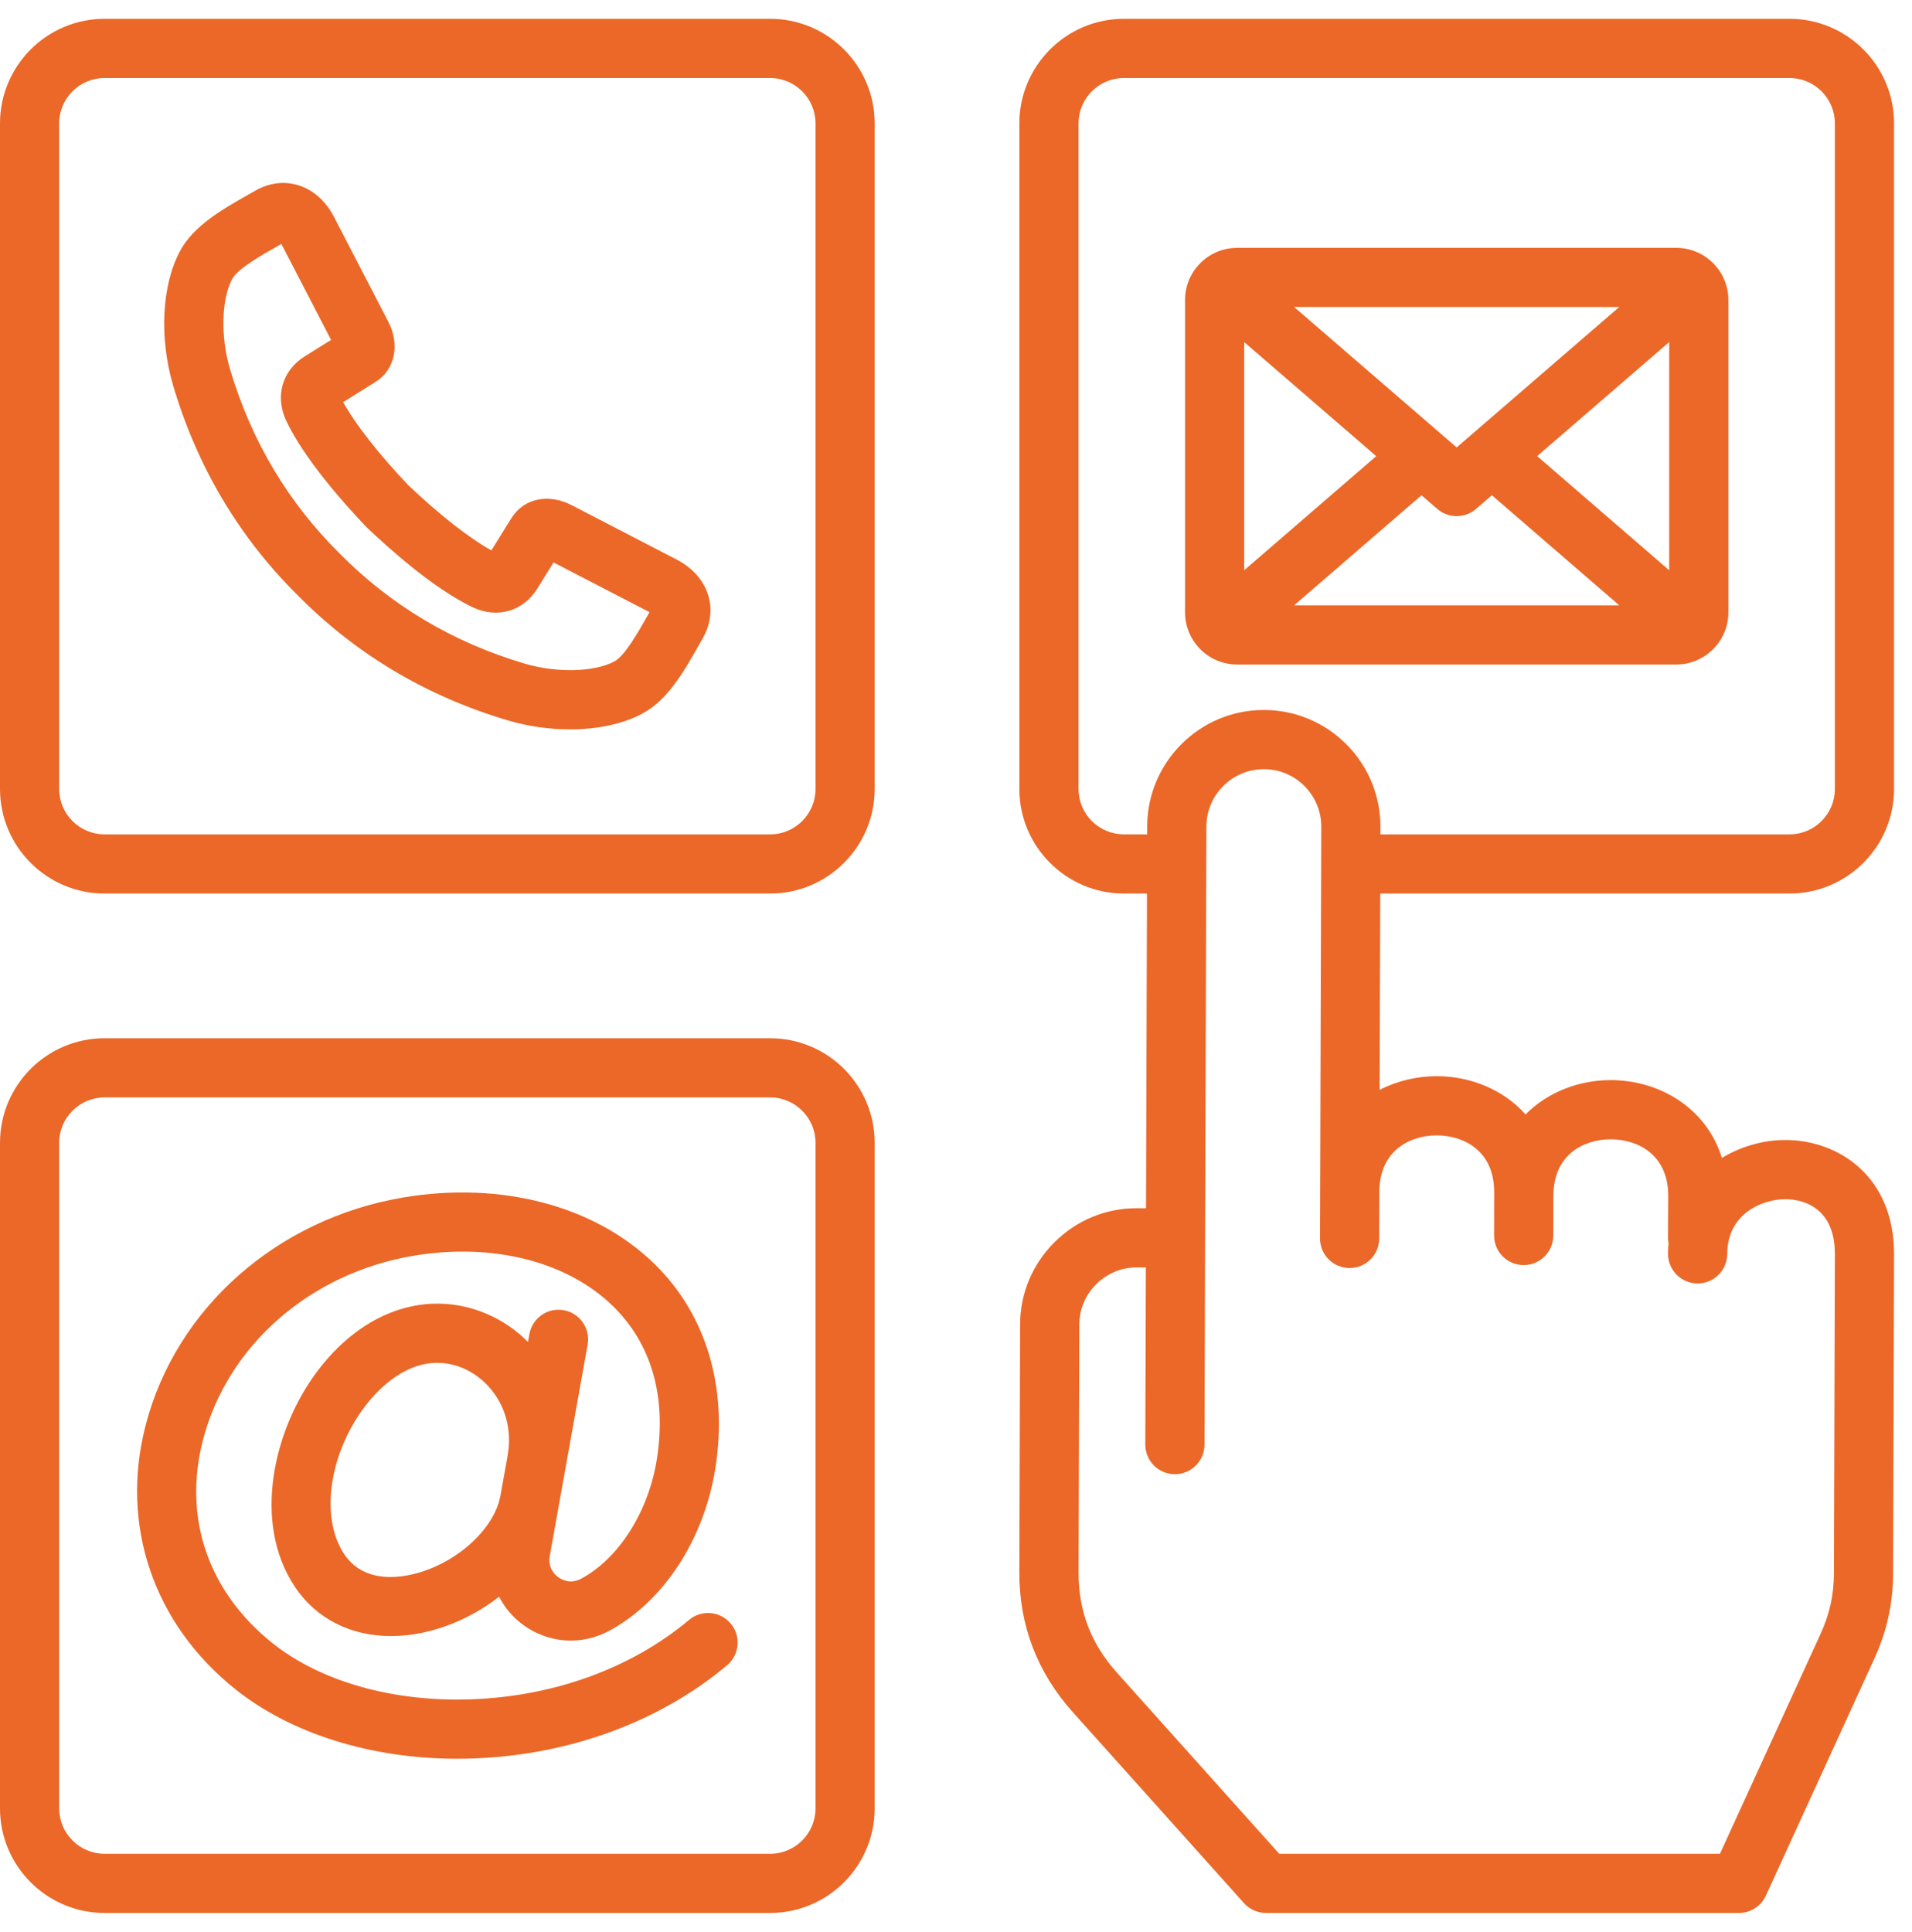 <svg width="97" height="98" viewBox="0 0 97 98" fill="none" xmlns="http://www.w3.org/2000/svg">
<path d="M39.071 0.954H5.305C2.38 0.954 0 3.334 0 6.259V40.024C0 42.95 2.38 45.329 5.305 45.329H39.07C41.995 45.329 44.375 42.949 44.375 40.024V6.259C44.375 3.334 41.996 0.954 39.071 0.954ZM41.373 40.024C41.373 41.294 40.34 42.327 39.07 42.327H5.305C4.036 42.327 3.003 41.294 3.003 40.024V6.259C3.003 4.99 4.036 3.957 5.305 3.957H39.07C40.34 3.957 41.373 4.99 41.373 6.259V40.024ZM90.785 45.329C93.71 45.329 96.09 42.949 96.09 40.024V6.259C96.09 3.334 93.71 0.954 90.785 0.954H57.019C54.094 0.954 51.715 3.334 51.715 6.259V40.024C51.715 42.95 54.094 45.329 57.019 45.329H58.189L58.14 61.293L57.686 61.292C57.677 61.292 57.668 61.292 57.659 61.292C56.095 61.292 54.619 61.903 53.501 63.013C52.377 64.131 51.755 65.614 51.752 67.188L51.714 79.765C51.708 82.455 52.619 84.839 54.422 86.852L63.11 96.544C63.395 96.862 63.801 97.043 64.228 97.043H88.221C88.808 97.043 89.341 96.701 89.586 96.167L95.08 84.162C95.73 82.746 96.035 81.36 96.042 79.8L96.09 63.638C96.1 59.659 93.251 57.839 90.599 57.831C90.594 57.831 90.588 57.831 90.583 57.831C89.463 57.831 88.33 58.148 87.356 58.741C86.55 56.15 84.131 54.8 81.733 54.793C81.727 54.793 81.721 54.793 81.715 54.793C80.127 54.793 78.53 55.384 77.396 56.535C76.259 55.259 74.579 54.599 72.908 54.594C72.901 54.594 72.895 54.594 72.888 54.594C71.887 54.594 70.883 54.829 69.992 55.29L70.023 45.329H90.785ZM57.019 42.326C55.75 42.326 54.717 41.294 54.717 40.024V6.259C54.717 4.99 55.75 3.957 57.019 3.957H90.785C92.054 3.957 93.087 4.99 93.087 6.259V40.024C93.087 41.294 92.054 42.327 90.785 42.327H70.032L70.033 41.948C70.04 38.685 67.394 36.025 64.139 36.017C64.13 36.017 64.121 36.017 64.112 36.017C60.864 36.017 58.213 38.656 58.199 41.914L58.198 42.327L57.019 42.326ZM72.887 57.597H72.899C74.242 57.601 75.809 58.36 75.803 60.486L75.798 62.672C75.796 63.502 76.466 64.175 77.296 64.177H77.299C78.127 64.177 78.799 63.508 78.801 62.68L78.806 60.672C78.806 60.669 78.806 60.667 78.806 60.664C78.812 58.546 80.374 57.796 81.715 57.796H81.725C83.071 57.8 84.64 58.558 84.634 60.679L84.623 62.786C84.623 62.883 84.632 62.977 84.649 63.069C84.634 63.244 84.624 63.421 84.623 63.603C84.621 64.432 85.291 65.106 86.12 65.109H86.125C86.952 65.109 87.624 64.44 87.626 63.612C87.632 61.572 89.395 60.834 90.583 60.834H90.591C91.179 60.836 93.094 61.042 93.088 63.629L93.039 79.79C93.035 80.92 92.823 81.882 92.351 82.91L87.257 94.041H64.899L56.659 84.847C55.349 83.384 54.713 81.724 54.718 79.773L54.755 67.196C54.757 66.424 55.063 65.695 55.618 65.143C56.17 64.596 56.894 64.295 57.663 64.295H57.676L58.132 64.296L58.104 73.28C58.102 74.109 58.772 74.783 59.601 74.785H59.606C60.433 74.785 61.104 74.116 61.107 73.289L61.139 62.803C61.139 62.803 61.139 62.803 61.139 62.803C61.139 62.803 61.139 62.802 61.139 62.802L61.203 41.925C61.21 40.32 62.514 39.02 64.117 39.02H64.129C65.733 39.023 67.034 40.334 67.031 41.94L66.975 60.381C66.974 60.407 66.973 60.432 66.973 60.458C66.973 60.471 66.974 60.483 66.975 60.496L66.967 62.821C66.965 63.65 67.635 64.324 68.464 64.327H68.469C69.296 64.327 69.968 63.658 69.97 62.83L69.978 60.429C70.004 58.34 71.555 57.597 72.887 57.597ZM39.071 52.669H5.305C2.38 52.669 2.8637e-06 55.048 2.8637e-06 57.974V91.738C2.8637e-06 94.664 2.38 97.043 5.305 97.043H39.07C41.995 97.043 44.375 94.663 44.375 91.738V57.974C44.375 55.048 41.996 52.669 39.071 52.669ZM41.373 91.738C41.373 93.008 40.34 94.041 39.07 94.041H5.305C4.036 94.041 3.003 93.008 3.003 91.738V57.974C3.003 56.704 4.036 55.671 5.305 55.671H39.07C40.34 55.671 41.373 56.704 41.373 57.974V91.738ZM34.956 82.178C32.048 84.618 28.136 86.047 23.939 86.204C19.961 86.353 16.269 85.311 13.813 83.347C10.558 80.744 9.276 76.993 10.296 73.054C11.537 68.263 15.719 64.596 20.951 63.709C24.986 63.026 28.786 63.986 31.117 66.278C33.044 68.173 33.811 70.826 33.335 73.953C32.929 76.642 31.415 79.051 29.48 80.088C28.931 80.379 28.487 80.131 28.321 80.011C28.156 79.89 27.783 79.544 27.892 78.932L29.813 68.207C29.959 67.391 29.416 66.611 28.599 66.465C27.785 66.319 27.003 66.861 26.857 67.678L26.786 68.075C26.029 67.315 25.089 66.731 24.012 66.404C21.164 65.546 18.191 66.747 16.06 69.613C13.877 72.549 12.794 77.225 14.947 80.478C16.021 82.108 17.786 82.997 19.837 82.997C20.341 82.997 20.863 82.943 21.395 82.834C22.831 82.538 24.188 81.881 25.321 81.001C25.607 81.558 26.023 82.052 26.554 82.439C27.832 83.368 29.494 83.483 30.895 82.736C33.681 81.243 35.753 78.05 36.304 74.403C36.921 70.344 35.827 66.698 33.222 64.137C30.206 61.172 25.431 59.905 20.45 60.749C14.053 61.832 8.926 66.366 7.389 72.301C6.079 77.361 7.779 82.367 11.938 85.692C14.766 87.953 18.834 89.22 23.203 89.22C23.485 89.22 23.767 89.215 24.051 89.204C28.911 89.023 33.469 87.344 36.886 84.478C37.521 83.945 37.604 82.998 37.071 82.362C36.538 81.728 35.591 81.645 34.956 82.178ZM20.79 79.893C19.733 80.111 18.295 80.102 17.452 78.823C16.245 76.999 16.682 73.809 18.47 71.406C19.021 70.663 20.378 69.135 22.185 69.135C22.492 69.135 22.812 69.179 23.144 69.279C24.719 69.756 26.167 71.518 25.751 73.844C25.748 73.859 25.747 73.875 25.745 73.891L25.394 75.85C25.392 75.857 25.39 75.864 25.389 75.871C25.074 77.632 23.011 79.436 20.79 79.893ZM34.34 28.392L29.015 25.634C27.836 25.017 26.579 25.277 25.954 26.272L24.929 27.919C23.82 27.309 22.281 26.105 20.715 24.615C19.225 23.049 18.021 21.51 17.41 20.4L19.058 19.37C20.035 18.762 20.303 17.477 19.699 16.32L16.936 10.986C16.513 10.176 15.859 9.608 15.092 9.385C14.594 9.24 13.813 9.174 12.923 9.688C12.802 9.758 12.676 9.829 12.549 9.902C11.268 10.631 9.816 11.457 9.133 12.735C8.205 14.46 8.069 17.143 8.787 19.571C10.006 23.685 12.138 27.268 15.111 30.206C18.062 33.192 21.644 35.324 25.76 36.543C26.796 36.85 27.88 37.001 28.915 37.001C30.303 37.001 31.605 36.73 32.591 36.199C33.881 35.51 34.709 34.045 35.44 32.753C35.507 32.634 35.573 32.517 35.636 32.407C36.151 31.515 36.086 30.733 35.94 30.234C35.718 29.468 35.15 28.815 34.34 28.392ZM32.826 31.275C32.376 32.07 31.697 33.272 31.172 33.552C30.157 34.098 28.239 34.145 26.612 33.664C22.989 32.59 19.838 30.716 17.235 28.083C14.613 25.492 12.74 22.341 11.666 18.718C11.184 17.09 11.231 15.173 11.779 14.154C12.055 13.638 13.246 12.96 14.034 12.512C14.115 12.466 14.195 12.421 14.274 12.375L16.796 17.244L15.473 18.07C14.316 18.787 13.935 20.105 14.524 21.351C15.445 23.294 17.452 25.544 18.566 26.713L18.617 26.763C19.785 27.877 22.036 29.884 23.98 30.806C25.224 31.394 26.543 31.013 27.258 29.859L28.083 28.533L32.951 31.054C32.91 31.127 32.868 31.2 32.826 31.275ZM62.765 33.711H73.9H85.039C86.498 33.711 87.684 32.524 87.684 31.066V15.218C87.684 13.759 86.498 12.573 85.039 12.573H73.9H62.765C61.306 12.573 60.12 13.759 60.12 15.218V31.066C60.12 32.524 61.306 33.711 62.765 33.711ZM69.819 23.141L63.123 28.926V17.356L69.819 23.141ZM65.654 30.708L72.116 25.125L72.918 25.818C73.2 26.061 73.549 26.183 73.899 26.183C74.249 26.183 74.599 26.061 74.881 25.818L75.686 25.123L82.148 30.708H73.899L65.654 30.708ZM77.983 23.139L84.682 17.353V28.929L77.983 23.139ZM82.146 15.575L73.9 22.698L65.655 15.575H73.9H82.146Z" fill="#EB6828"/>
</svg>
